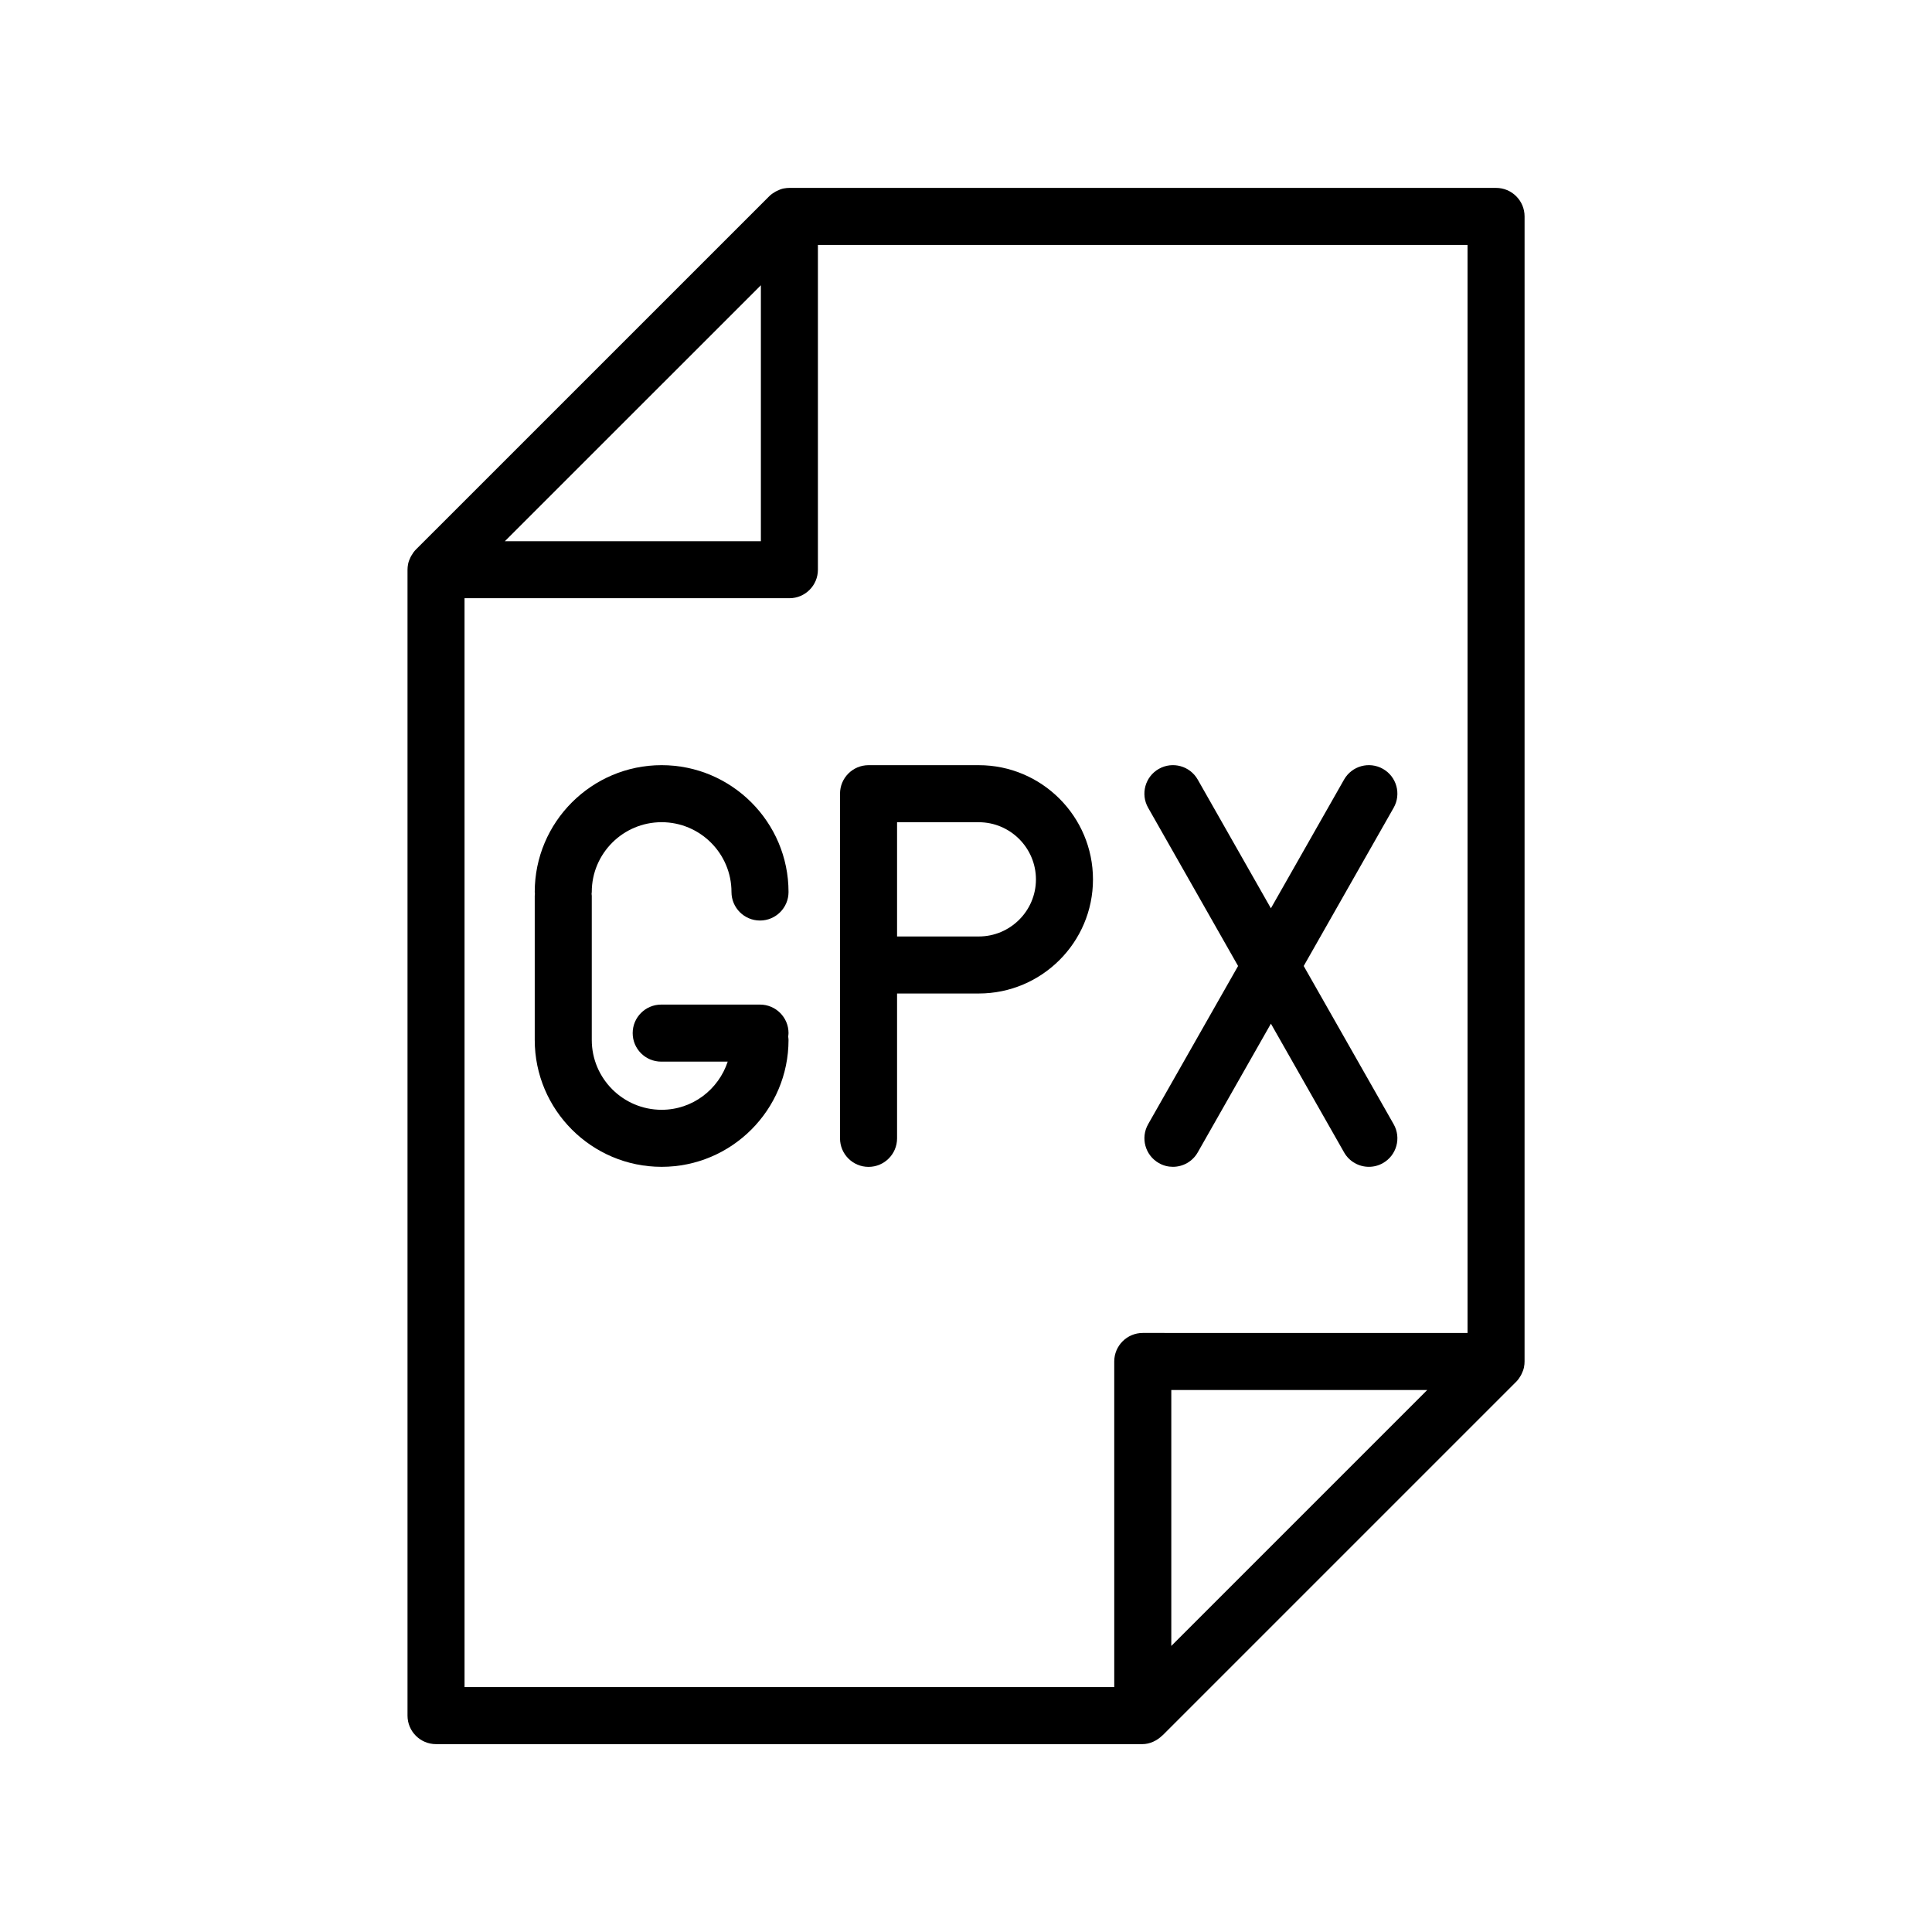 <?xml version="1.0" encoding="UTF-8"?>
<!-- Uploaded to: ICON Repo, www.iconrepo.com, Generator: ICON Repo Mixer Tools -->
<svg fill="#000000" width="800px" height="800px" version="1.1" viewBox="144 144 512 512" xmlns="http://www.w3.org/2000/svg">
 <g>
  <path d="m319.33 361.89c10.211 0 18.52 8.297 18.52 18.5 0 4.176 3.379 7.559 7.559 7.559 4.176 0 7.559-3.379 7.559-7.559 0-18.535-15.09-33.613-33.633-33.613-18.539 0-33.625 15.078-33.625 33.613 0 0.172 0.039 0.328 0.051 0.5-0.012 0.168-0.051 0.328-0.051 0.5v38.207c0 18.539 15.086 33.625 33.625 33.625 18.547 0 33.633-15.086 33.633-33.625 0-0.312-0.055-0.605-0.09-0.906 0.035-0.301 0.09-0.594 0.09-0.906 0-4.172-3.379-7.559-7.559-7.559h-26.184c-4.176 0-7.559 3.387-7.559 7.559 0 4.172 3.379 7.559 7.559 7.559h17.625c-2.434 7.379-9.32 12.762-17.512 12.762-10.207 0-18.512-8.305-18.512-18.512v-38.207c0-0.172-0.039-0.328-0.051-0.5 0.012-0.168 0.051-0.328 0.051-0.5-0.004-10.199 8.297-18.496 18.504-18.496z"/>
  <path d="m403.38 346.78h-29.207c-4.176 0-7.559 3.379-7.559 7.559v91.336c0 4.172 3.379 7.559 7.559 7.559 4.176 0 7.559-3.387 7.559-7.559v-38.387h21.648c16.691 0 30.27-13.559 30.27-30.23 0-16.695-13.586-30.277-30.27-30.277zm0 45.395h-21.648v-30.277h21.648c8.352 0 15.156 6.805 15.156 15.164-0.004 8.336-6.805 15.113-15.156 15.113z"/>
  <path d="m451.11 452.23c1.18 0.676 2.457 0.988 3.727 0.988 2.625 0 5.18-1.371 6.574-3.824l19.391-34.113 19.391 34.113c1.391 2.449 3.945 3.824 6.574 3.824 1.27 0 2.551-0.316 3.727-0.988 3.633-2.062 4.902-6.676 2.836-10.305l-23.836-41.926 23.836-41.934c2.066-3.629 0.797-8.242-2.836-10.305-3.629-2.055-8.238-0.797-10.305 2.836l-19.391 34.113-19.391-34.113c-2.066-3.633-6.676-4.891-10.305-2.836-3.633 2.066-4.902 6.676-2.836 10.305l23.836 41.934-23.836 41.926c-2.059 3.629-0.789 8.242 2.844 10.305z"/>
  <path d="m547.88 506.28v-0.012c0.102-0.48 0.145-0.969 0.145-1.465l0.004-303.45c0-4.176-3.387-7.559-7.559-7.559h-187.27c-0.492 0-0.977 0.051-1.457 0.141h-0.02c-0.641 0.125-1.25 0.367-1.832 0.656-0.145 0.07-0.289 0.145-0.43 0.227-0.574 0.328-1.129 0.711-1.602 1.184l-93.652 93.641c-0.473 0.473-0.852 1.023-1.18 1.598-0.086 0.145-0.16 0.293-0.238 0.438-0.289 0.586-0.523 1.188-0.648 1.824 0 0.012 0 0.02-0.004 0.031-0.09 0.473-0.141 0.957-0.141 1.449v303.67c0 4.172 3.379 7.559 7.559 7.559h187.18c1.965 0 3.848-0.898 5.266-2.266 0.066-0.059 0.137-0.105 0.195-0.16l93.629-93.629c0.48-0.48 0.855-1.027 1.184-1.602 0.082-0.141 0.156-0.281 0.227-0.43 0.285-0.594 0.523-1.203 0.652-1.844zm-236.2-252.73 33.961-33.957v67.828h-67.844zm-44.574 48.984h86.09c4.176 0 7.559-3.379 7.559-7.559v-86.066h172.16v288.34l-86.07-0.004c-4.172 0-7.559 3.387-7.559 7.559l0.004 86.293h-172.18zm187.3 277.66v-67.828h67.828z"/>
 </g>
</svg>